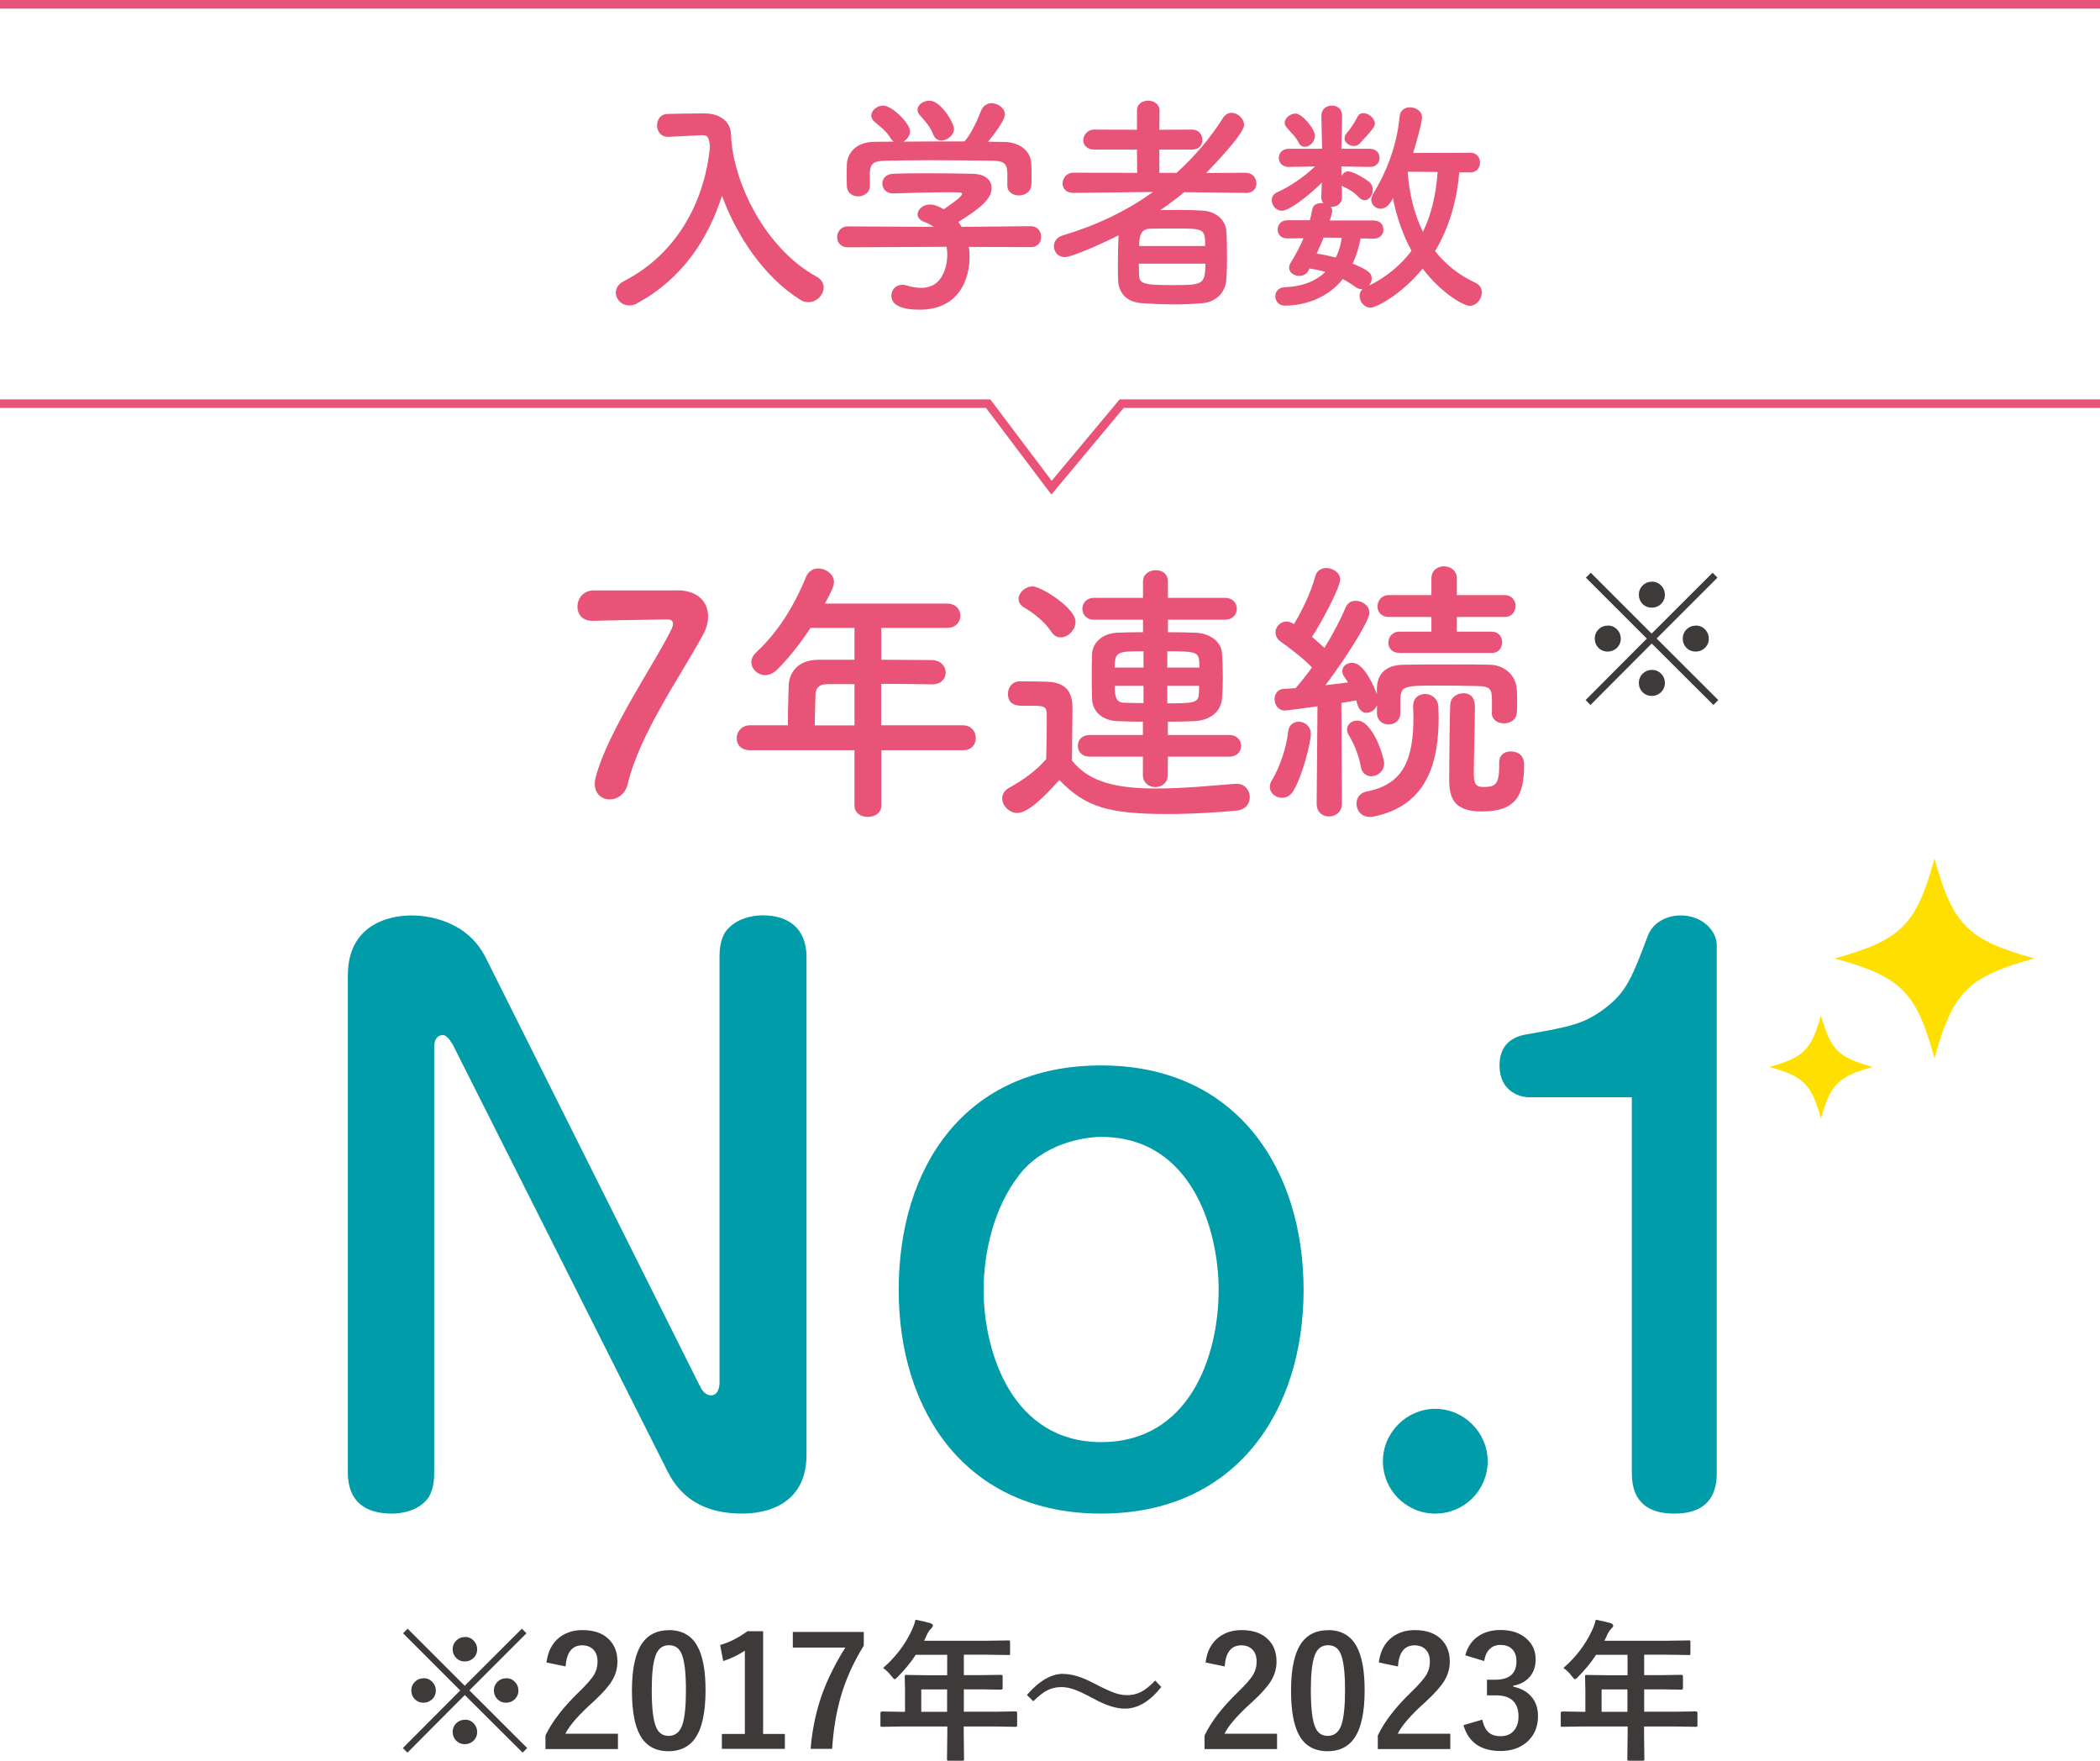 <?xml version="1.0" encoding="UTF-8"?><svg id="_イヤー_2" xmlns="http://www.w3.org/2000/svg" viewBox="0 0 205.7 172.43"><defs><style>.cls-1{fill:#3e3a39;}.cls-2{fill:#ffdf00;}.cls-3{fill:#009ca9;}.cls-4{fill:none;stroke:#e95377;stroke-miterlimit:10;stroke-width:.84px;}.cls-5{fill:#e95377;}</style></defs><g id="_イヤー_2-2"><g><g><g><g><path class="cls-5" d="M71.72,14.49c.66,4.56,3.72,10.12,8.28,12.61,.48,.27,.68,.66,.68,1.05,0,.71-.66,1.44-1.5,1.44-.25,0-.55-.07-.82-.25-3.53-2.23-6.18-6.2-7.64-10.17-1.35,4.24-3.92,8.18-8.37,10.56-.25,.14-.5,.18-.73,.18-.75,0-1.3-.62-1.3-1.25,0-.41,.23-.84,.78-1.12,5.54-2.85,7.96-8.25,8.44-13.11-.07-.87-.14-1.19-.75-1.19h-.07l-3.24,.16h-.07c-.68,0-1.05-.55-1.05-1.12s.34-1.12,1.07-1.12c.91-.02,1.94-.05,2.96-.05h.73c1.37,.02,2.44,.78,2.48,2.01,.02,.41,.05,.84,.11,1.28h.02l-.02,.09Z"/><path class="cls-5" d="M94.9,24.18c.05,.32,.07,.66,.07,1,0,2.05-.96,5.15-4.92,5.15-1.78,0-2.74-.48-2.74-1.37,0-.57,.43-1.07,1.07-1.07,.11,0,.23,0,.36,.05,.5,.16,1.03,.25,1.5,.25,2.55,0,2.55-3.06,2.55-3.24,0-.27-.02-.52-.07-.78l-9.67,.05c-.71,0-1.05-.5-1.05-1s.37-1.05,1.03-1.05l8.44,.05c-.27-.18-.57-.36-.91-.48-.48-.16-.68-.46-.68-.75,0-.48,.53-.96,1.21-.96,.5,0,.98,.25,1.35,.46,.59-.39,1.8-1.23,1.8-1.5,0-.09-.09-.14-.25-.14-.25-.02-.68-.02-1.21-.02-1.46,0-3.67,.05-5.27,.11h-.05c-.68,0-1.03-.48-1.03-.96s.34-.93,1.05-.96c.98-.05,2.21-.05,3.42-.05,1.66,0,3.33,.02,4.38,.05,1.3,.02,1.85,.68,1.85,1.39,0,1.12-1.21,2.05-3.26,3.33,.11,.16,.23,.32,.32,.48l6.79-.07c.66,0,1,.52,1,1.05s-.32,1-.98,1l-6.11-.02Zm3.76-7.3c0-.96-.5-1.12-1.44-1.14-1.82-.02-3.88-.05-5.86-.05-1.62,0-3.22,.02-4.63,.05-1.25,.02-1.46,.34-1.53,1.14v1.35c0,.64-.57,1-1.16,1-.52,0-1.07-.32-1.09-1.03,0-.3-.02-.64-.02-1,0-.39,.02-.77,.02-1.12,.05-1.07,.89-2.17,2.67-2.19l1.92-.02c-.11-.07-.21-.18-.3-.32-.48-.8-.98-1.09-1.6-1.64-.21-.18-.3-.39-.3-.59,0-.5,.57-.98,1.16-.98,.87,0,2.64,1.73,2.64,2.53,0,.41-.3,.8-.66,1,2.01-.02,3.99-.02,6-.02,.66-.75,1.25-2.07,1.62-3.01,.21-.52,.62-.73,1.03-.73,.64,0,1.3,.48,1.3,1.12,0,.43-.73,1.55-1.66,2.65,.52,0,1.07,.02,1.6,.02,1.35,.02,2.6,.75,2.65,2.17,.02,.32,.02,.8,.02,1.23,0,.32,0,.62-.02,.84-.05,.66-.64,1-1.21,1s-1.14-.32-1.14-.96v-1.3Zm-6.45-3.12c-.32,0-.62-.16-.78-.55-.32-.84-.82-1.35-1.35-1.96-.14-.16-.21-.34-.21-.5,0-.48,.57-.89,1.16-.89,1.16,0,2.42,2.23,2.42,2.76,0,.62-.66,1.14-1.25,1.14Z"/><path class="cls-5" d="M122.02,18.89l-6.02-.07c-.75,.62-1.55,1.21-2.35,1.76,.5,0,1.03-.02,1.55-.02,.94,0,1.85,.02,2.62,.07,1.32,.07,2.23,.96,2.3,1.96,.05,.73,.07,1.64,.07,2.55,0,.8-.02,1.57-.07,2.26-.09,1.21-.96,2.19-2.42,2.3-.87,.07-1.78,.11-2.69,.11-1.07,0-2.12-.05-3.05-.11-1.6-.09-2.37-.96-2.44-2.26-.02-.46-.02-.96-.02-1.48,0-.98,.02-2.05,.07-2.92-.94,.5-4.51,2.14-5.27,2.14-.66,0-1.07-.52-1.07-1.07,0-.43,.27-.89,.91-1.07,3.24-.96,6.2-2.37,8.8-4.24l-7.77,.09h-.02c-.75,0-1.07-.46-1.07-.91,0-.52,.39-1.07,1.09-1.07l6.22,.02-.02-2.28h-4.17c-.75,0-1.09-.46-1.09-.93s.39-1.03,1.09-1.03l4.17,.02v-1.89c0-.66,.55-.96,1.09-.96s1.12,.32,1.12,.96l-.02,1.89,3.19-.02c.68,0,1.03,.5,1.03,1s-.32,.96-1.03,.96h-3.19v2.28h1.69c1.73-1.57,3.26-3.35,4.56-5.4,.23-.34,.53-.48,.82-.48,.62,0,1.23,.57,1.23,1.19,0,.89-3.24,4.22-3.72,4.7l3.88-.02c.68,0,1.05,.52,1.05,1.05,0,.48-.32,.93-1.03,.93h-.02Zm-10.47,6.93c0,.34,.02,.68,.02,1.03,.02,.93,.34,1.07,3.26,1.07s3.24,0,3.24-2.1h-6.52Zm6.5-1.73c0-1.71-.14-1.71-2.87-1.71-.87,0-1.8,0-2.51,.02-.82,.02-1.09,.52-1.09,1.69h6.47Z"/><path class="cls-5" d="M142.94,16.84c-.23,2.83-1,5.47-2.37,7.75,1,1.28,2.3,2.33,3.94,3.1,.46,.21,.64,.57,.64,.96,0,.64-.53,1.3-1.19,1.3s-2.9-1.37-4.61-3.65c-2.07,2.55-4.56,3.83-5.08,3.83-.64,0-1.09-.57-1.09-1.14,0-.25,.07-.48,.27-.68h-.09c-.18,0-.37-.05-.55-.18-.41-.3-.84-.57-1.28-.8-1.66,2.07-4.06,2.6-5.7,2.6-.59,0-.91-.46-.91-.91s.3-.87,.91-.89c1.82-.07,3.1-.64,3.99-1.5-.5-.16-1-.25-1.55-.34l-.09,.18c-.18,.39-.55,.55-.91,.55-.5,0-1-.32-1-.8,0-.16,.05-.32,.16-.5,.48-.77,.91-1.57,1.25-2.39l-1.57,.02h-.02c-.64,0-.94-.43-.94-.87,0-.46,.32-.91,.96-.91h2.19c.11-.37,.18-.73,.25-1.09,.07-.41,.46-.59,.87-.59,.07,0,.14,.02,.21,.02-.14-.16-.21-.36-.21-.64l.05-1.37c-1.39,1.37-3.21,2.74-3.9,2.74-.57,0-1-.52-1-1.03,0-.32,.16-.62,.57-.8,1.16-.52,2.51-1.41,3.67-2.51l-2.55,.05h-.02c-.64,0-.98-.43-.98-.89s.34-.89,1-.89h3.24l-.07-3.21v-.02c0-.66,.5-1,1.03-1s1,.32,1,1v.02l-.07,3.21h2.78c.64,0,.96,.43,.96,.89s-.32,.89-.94,.89h-.02l-2.78-.05,.02,.91c.14-.23,.36-.43,.64-.43,.25,0,1.07,.3,2.03,1,.27,.23,.39,.52,.39,.8,0,.52-.36,1.03-.8,1.03-.18,0-.36-.09-.55-.27-.43-.46-.91-.78-1.55-1.07-.07-.02-.09-.07-.14-.11l.02,1.12v.05c0,.62-.5,.93-1.03,.93h-.09c.11,.09,.16,.23,.16,.39,0,.05,0,.09-.02,.16-.05,.25-.11,.5-.21,.78h4.29c.64,0,.96,.43,.96,.89s-.32,.89-.94,.89h-.02l-1.28-.02c-.14,.8-.39,1.64-.78,2.46,1.76,.73,1.87,1.03,1.87,1.46,0,.25-.11,.5-.27,.71,1.78-.89,3.15-2.05,4.17-3.42-.89-1.64-1.48-3.42-1.82-5.15-.39,.77-.8,1.03-1.21,1.03-.48,0-.91-.39-.91-.87,0-.18,.05-.36,.16-.55,1.14-1.85,2.33-4.49,2.62-7.64,.05-.59,.53-.87,1-.87,.57,0,1.19,.36,1.19,.96s-.62,2.71-.87,3.51l5.61-.02c.64,0,.94,.48,.94,.96s-.3,.96-.94,.96h-1.09Zm-15.73-2.87c-.34-.66-.8-1-1.21-1.53-.11-.14-.16-.27-.16-.41,0-.48,.57-.91,1.05-.91,.68,0,1.91,1.53,1.91,2.17,0,.57-.5,1.09-.98,1.09-.23,0-.46-.11-.62-.41Zm2.58,9.3h-.14c-.2,.52-.46,1.05-.68,1.57,.57,.07,1.21,.21,1.87,.39,.3-.59,.5-1.28,.59-1.94l-1.64-.02Zm2.8-8.98c-.43,0-.89-.32-.89-.75,0-.16,.07-.34,.23-.52,.39-.46,.73-1,1.07-1.62,.11-.23,.32-.32,.55-.32,.5,0,1.12,.5,1.12,1.03,0,.23-.07,.43-1.48,1.94-.16,.18-.39,.25-.59,.25Zm5.29,2.53c.16,2.14,.64,4.15,1.5,5.88,.84-1.71,1.28-3.67,1.44-5.86l-2.94-.02Z"/></g><line class="cls-4" y1=".42" x2="205.7" y2=".42"/><polyline class="cls-4" points="0 39.53 96.79 39.53 103 47.76 109.87 39.53 205.7 39.53"/><g><path class="cls-3" d="M68.54,135.68c.14,.35,.49,.97,1.11,.97s.83-.69,.83-1.25v-41.67c0-.42,0-1.53,.55-2.43,.97-1.39,2.77-1.66,3.67-1.66,2.43,0,4.3,1.18,4.3,4.09v48.74c0,5.62-5.2,5.76-6.31,5.76-3.61,0-5.96-1.46-7.28-4.09l-21.08-41.88c-.07-.07-.49-.9-.97-.9-.14,0-.83,.07-.83,1.18v41.67c0,.42,0,1.53-.55,2.43-.97,1.39-2.77,1.59-3.61,1.59-2.5,0-4.3-1.11-4.3-4.02v-48.67c0-5.69,5.2-5.89,6.24-5.89,1.18,0,5.34,.28,7.28,4.16l20.94,41.88Z"/><path class="cls-3" d="M127.69,126.32c0,11.93-6.66,21.91-19.83,21.91s-19.83-9.91-19.83-21.91,6.45-21.98,19.83-21.98,19.83,10.26,19.83,21.98Zm-27.87-11.23c-2.5,3.19-3.47,7.63-3.47,11.23,0,6.17,2.84,14.91,11.51,14.91s11.51-8.46,11.51-14.91c0-5.76-2.57-14.98-11.51-14.98-1.66,0-5.62,.62-8.04,3.74Z"/><path class="cls-3" d="M145.72,143.1c0,2.84-2.29,5.13-5.13,5.13s-5.13-2.29-5.13-5.13,2.36-5.13,5.13-5.13,5.13,2.29,5.13,5.13Z"/><path class="cls-3" d="M149.79,107.46c-.9,0-2.91-.56-2.91-3.12,0-2.08,1.32-2.84,2.7-3.05,4.23-.76,5.62-.97,7.83-2.7,1.94-1.53,2.5-2.98,4.02-7,.56-1.39,2.01-1.94,3.19-1.94,2.15,0,3.54,1.53,3.54,2.91v51.72c0,3.54-2.57,3.95-4.16,3.95-2.36,0-4.16-.97-4.16-3.95v-36.82h-10.05Z"/></g><g><path class="cls-5" d="M66.33,57.81c1.98,0,3.03,1.11,3.03,2.55,0,.54-.14,1.14-.46,1.73-2.22,4.12-6.23,9.73-7.42,14.71-.24,1-1.03,1.49-1.76,1.49s-1.46-.51-1.46-1.52c0-.19,.03-.41,.08-.62,1.19-4.58,5.96-11.43,7.45-14.57,.08-.19,.14-.35,.14-.49,0-.27-.19-.43-.54-.43-.19,0-6.88,.11-7.21,.14h-.16c-1,0-1.46-.68-1.46-1.38,0-.76,.51-1.54,1.52-1.6h8.26Z"/><path class="cls-5" d="M86.33,73.47v5.42c0,.73-.65,1.11-1.33,1.11s-1.3-.38-1.3-1.11v-5.42h-10.24c-.89,0-1.3-.57-1.3-1.17s.46-1.27,1.3-1.27h3.71c0-.89,.03-1.9,.08-3.82,.03-1.22,.76-2.6,2.98-2.6h3.47v-3.12h-4.31c-1.06,1.63-2.25,3.09-3.3,4.12-.38,.35-.79,.51-1.14,.51-.73,0-1.35-.6-1.35-1.27,0-.33,.14-.65,.46-.95,2.09-1.95,3.66-4.39,4.9-7.42,.24-.57,.71-.81,1.19-.81,.76,0,1.54,.57,1.54,1.33,0,.41-.22,.87-.89,2.11h11.97c.87,0,1.3,.6,1.3,1.19s-.43,1.19-1.3,1.19h-6.45v3.12c1.65,0,3.33,.03,4.96,.03,.89,.03,1.35,.62,1.35,1.22s-.43,1.16-1.33,1.16h-.03c-1.57-.03-3.31-.05-4.96-.05v4.06h8.02c.81,0,1.25,.62,1.25,1.25s-.41,1.19-1.25,1.19h-8.02Zm-2.63-6.47h-2.63c-.92,0-1.17,.46-1.19,1.03-.03,.84-.05,2-.08,3.01h3.9v-4.04Z"/><path class="cls-5" d="M99.66,79.62c-.79,0-1.49-.7-1.49-1.44,0-.38,.19-.76,.68-1.03,1.46-.81,2.71-1.73,3.63-2.82,.03-1.22,.05-2.28,.05-3.31v-1.11c0-.7-.32-.79-1.25-.79h-1.06c-.51,0-1.49-.03-1.49-1.17,0-.6,.41-1.22,1.14-1.22,.97,0,1.73,0,2.63,.03,1.73,.05,2.55,.81,2.55,2.55,0,1.57-.05,3.44-.05,5.17,1.71,2.17,4.5,2.74,8.26,2.74,2.71,0,5.66-.3,7.72-.46h.14c.84,0,1.3,.65,1.3,1.3s-.41,1.25-1.35,1.33c-1.71,.16-4.2,.33-6.66,.33-5.88,0-8.1-.7-10.65-3.33-1.35,1.52-3.03,3.22-4.09,3.22Zm3.3-17.77c-.7-1.08-1.9-1.92-2.65-2.36-.38-.22-.54-.51-.54-.84,0-.6,.65-1.22,1.38-1.22,.81,0,4.2,2.09,4.2,3.47,0,.79-.73,1.52-1.46,1.52-.32,0-.68-.16-.92-.57Zm11.43,12.25v1.81c0,.76-.6,1.17-1.22,1.17s-1.22-.41-1.22-1.17v-1.81h-5.23c-.76,0-1.14-.51-1.14-1.06s.38-1.06,1.14-1.06h5.23v-1.3c-.81,0-1.6-.03-2.41-.05-1.6-.05-2.52-.95-2.57-2.19-.03-.73-.03-1.49-.03-2.22s0-1.49,.03-2.17c.05-1.11,1.03-2.06,2.55-2.09,.76-.03,1.6-.05,2.44-.05v-1.22h-4.8c-.76,0-1.14-.54-1.14-1.06,0-.54,.38-1.08,1.14-1.08h4.8v-1.6c0-.73,.62-1.11,1.25-1.11s1.19,.35,1.19,1.11v1.6h5.58c.79,0,1.17,.54,1.17,1.06,0,.54-.38,1.08-1.17,1.08h-5.58v1.22c.89,0,1.79,.03,2.65,.05,1.41,.05,2.57,.81,2.65,2.03,.05,.76,.08,1.57,.08,2.36,0,.73-.03,1.41-.08,2.06-.11,1.27-1.14,2.17-2.82,2.22-.84,.03-1.65,.05-2.49,.05v1.3h6.01c.79,0,1.17,.54,1.17,1.06,0,.54-.38,1.06-1.17,1.06h-6.01Zm-2.38-10.32c-2.55,0-2.82,.03-2.82,1.6h2.82v-1.6Zm0,3.39h-2.82c0,1,.11,1.65,.92,1.65,.6,.03,1.22,.03,1.9,.03v-1.68Zm5.47-1.79c0-1.52,0-1.6-3.14-1.6v1.6h3.14Zm-3.14,1.79v1.71c2.44,0,3.03-.03,3.09-.87,0-.27,.03-.54,.03-.84h-3.11Z"/><path class="cls-5" d="M125.58,78.13c-.6,0-1.19-.43-1.19-1.06,0-.22,.05-.46,.22-.7,.73-1.19,1.41-3.17,1.57-4.74,.08-.65,.54-.95,1.03-.95,.6,0,1.19,.43,1.19,1.22,0,.73-.81,4.15-1.76,5.63-.27,.41-.68,.6-1.06,.6Zm20.56-8.34v-.84c0-1.38,0-1.73-1.36-1.76-1.03-.03-2.49-.05-3.85-.05-3.47,0-3.68,.03-3.77,1.35v1.38c0,.7-.57,1.08-1.14,1.08s-1.14-.38-1.14-1.11v-.76c-.19,.46-.62,.73-1.03,.73-.3,0-.79-.16-1-1.22-.41,.08-.89,.16-1.46,.24l.05,9.86c0,.84-.62,1.27-1.25,1.27s-1.22-.41-1.22-1.25v-.03l.08-9.51c-1.3,.19-2.95,.41-3.2,.41-.65,0-1-.57-1-1.11,0-.49,.3-.98,.87-1,.33-.03,.73-.05,1.19-.08,.49-.57,1.06-1.27,1.6-2.03-.84-.89-2.44-2.09-3.06-2.52-.35-.24-.51-.6-.51-.89,0-.57,.46-1.08,1.08-1.08,.22,0,.41,.08,.73,.24,.76-1.22,1.71-3.22,2.09-4.69,.14-.54,.6-.79,1.08-.79,.65,0,1.35,.46,1.35,1.11,0,.89-2.11,4.69-2.76,5.63,.43,.35,.87,.76,1.22,1.08,.87-1.41,1.63-2.87,2.06-3.93,.19-.49,.6-.68,1-.68,.68,0,1.35,.49,1.35,1.19,0,.76-2.33,4.47-4.31,7.07,.81-.08,1.6-.19,2.22-.27-.11-.19-.24-.35-.35-.51-.16-.22-.22-.41-.22-.6,0-.49,.46-.81,.98-.81,1.19,0,2.22,2.52,2.41,3.09v-.57c.03-1.38,.81-2.3,2.6-2.33,1.52-.03,3.2-.03,4.88-.03,1.22,0,2.44,0,3.6,.03,1.25,.03,2.57,.87,2.63,2.52,.03,.35,.03,.73,.03,1.08,0,.38,0,.73-.03,1.06-.03,.73-.65,1.08-1.27,1.08s-1.19-.35-1.19-1.06v-.03Zm-12.84,5.31c-.19-1.08-.62-2.17-1.16-3.06-.14-.22-.19-.43-.19-.6,0-.51,.46-.87,.98-.87,1.54,0,2.65,3.58,2.65,4.2,0,.76-.65,1.25-1.25,1.25-.46,0-.92-.27-1.03-.92Zm.87,4.9c-.84,0-1.3-.65-1.3-1.3,0-.54,.33-1.06,1-1.19,3.71-.7,4.58-3.31,4.58-7.31,0-.33-.03-.65-.03-1v-.05c0-.81,.57-1.19,1.17-1.19s1.27,.43,1.3,1.27c0,.35,.03,.68,.03,1.03,0,4.33-1.08,8.62-6.34,9.7-.14,.03-.27,.05-.41,.05Zm2.9-16.06c-.73,0-1.08-.49-1.08-1,0-.54,.38-1.08,1.08-1.08h3.14v-1.44h-4.17c-.76,0-1.11-.51-1.11-1.03,0-.54,.38-1.11,1.11-1.11h4.17v-1.63c0-.81,.62-1.19,1.22-1.19,.65,0,1.27,.41,1.27,1.19v1.63h4.69c.71,0,1.06,.54,1.06,1.06,0,.54-.35,1.08-1.06,1.08h-4.69v1.44h3.41c.7,0,1.03,.51,1.03,1.03,0,.54-.33,1.06-1.03,1.06h-9.05Zm9.78,10.73c0-.76,.54-1.08,1.11-1.08,.33,0,1.33,.08,1.33,1.3,0,2.98-.76,4.58-4.14,4.58-2.68,0-3.2-1.25-3.2-3.12,0-1.08,.05-6.56,.11-7.4,.05-.68,.68-1.06,1.27-1.06,1.14,0,1.14,1.03,1.14,1.46,0,1.46-.11,5.07-.11,6.42,0,1.11,.3,1.3,.95,1.3,1.19,0,1.54-.27,1.54-2.11v-.3Z"/></g></g><g><path class="cls-2" d="M199.27,93.86c-6.52,1.8-7.98,3.26-9.78,9.78-1.8-6.52-3.26-7.98-9.78-9.78,6.52-1.8,7.98-3.26,9.78-9.78,1.8,6.52,3.26,7.98,9.78,9.78Z"/><path class="cls-2" d="M183.44,104.49c-3.38,.93-4.14,1.69-5.07,5.07-.93-3.38-1.69-4.14-5.07-5.07,3.38-.93,4.14-1.69,5.07-5.07,.93,3.38,1.69,4.14,5.07,5.07Z"/></g></g><g><path class="cls-1" d="M45.99,165.55l5.65,5.64-.45,.45-5.66-5.64-5.62,5.64-.45-.45,5.62-5.64-5.6-5.6,.45-.45,5.59,5.59,5.6-5.59,.45,.45-5.6,5.6Zm-4.5-1.2c.36,0,.65,.13,.89,.4,.21,.23,.31,.5,.31,.81,0,.35-.13,.65-.4,.89-.23,.2-.5,.3-.81,.3-.36,0-.65-.13-.89-.39-.2-.22-.3-.49-.3-.8,0-.36,.13-.65,.39-.89,.22-.21,.49-.31,.8-.31Zm4.05-4.04c.36,0,.65,.13,.89,.4,.21,.23,.31,.5,.31,.81,0,.35-.13,.65-.4,.89-.23,.2-.5,.3-.81,.3-.36,0-.65-.13-.89-.39-.2-.22-.3-.49-.3-.8,0-.36,.13-.65,.39-.89,.22-.21,.49-.31,.8-.31Zm0,8.1c.36,0,.65,.13,.89,.4,.21,.23,.31,.5,.31,.81,0,.35-.13,.65-.4,.89-.23,.2-.5,.3-.81,.3-.36,0-.65-.13-.89-.39-.2-.22-.3-.49-.3-.8,0-.36,.13-.65,.39-.89,.22-.21,.49-.31,.8-.31Zm4.04-4.06c.36,0,.65,.13,.89,.4,.21,.23,.31,.5,.31,.81,0,.35-.13,.65-.4,.89-.23,.2-.5,.3-.81,.3-.36,0-.65-.13-.89-.39-.2-.22-.3-.49-.3-.8,0-.36,.13-.65,.39-.89,.22-.21,.49-.31,.8-.31Z"/><path class="cls-1" d="M53.53,162.8c.14-1.08,.56-1.9,1.28-2.45,.61-.47,1.35-.71,2.25-.71,1.12,0,1.98,.3,2.59,.91,.55,.54,.83,1.27,.83,2.18,0,.68-.19,1.33-.57,1.93-.34,.54-.92,1.19-1.74,1.95-1.45,1.29-2.38,2.35-2.79,3.18h5.15v1.5h-7.1v-1.33c.65-1.36,1.74-2.77,3.27-4.25,.78-.75,1.29-1.34,1.53-1.77,.2-.36,.3-.76,.3-1.22,0-.53-.15-.94-.46-1.22-.26-.24-.61-.37-1.04-.37-.99,0-1.53,.69-1.63,2.07l-1.88-.39Z"/><path class="cls-1" d="M65.52,159.64c1.27,0,2.2,.52,2.78,1.55,.54,.96,.81,2.41,.81,4.34,0,2.21-.35,3.79-1.06,4.76-.59,.81-1.45,1.21-2.57,1.21-1.28,0-2.21-.52-2.79-1.57-.53-.97-.79-2.42-.79-4.37,0-2.2,.36-3.77,1.07-4.73,.59-.79,1.44-1.18,2.55-1.18Zm0,1.48c-.64,0-1.09,.36-1.33,1.08-.23,.67-.35,1.78-.35,3.33,0,1.77,.15,2.99,.44,3.64,.24,.56,.65,.83,1.21,.83,.66,0,1.11-.37,1.36-1.12,.22-.68,.34-1.8,.34-3.35,0-1.76-.15-2.96-.44-3.6-.24-.54-.65-.81-1.22-.81Z"/><path class="cls-1" d="M74.75,159.75v10.06h2.13v1.46h-6.17v-1.46h2.25v-8.16c-.62,.42-1.32,.76-2.12,1.02l-.3-1.57c.91-.26,1.8-.71,2.67-1.35h1.54Z"/><path class="cls-1" d="M84.61,159.83v1.33c-1.02,1.64-1.77,3.32-2.26,5.02-.43,1.51-.72,3.21-.84,5.09h-2.11c.17-2.02,.58-3.91,1.25-5.68,.52-1.36,1.23-2.77,2.15-4.24h-5.14v-1.53h6.96Z"/><path class="cls-1" d="M88.29,169.08l-1.88,.03c-.08,0-.13,0-.15-.03s-.02-.06-.02-.13v-1.19c0-.1,.06-.15,.17-.15l1.88,.03h.36v-2.1l-.03-1.35c0-.08,0-.12,.03-.14s.07-.02,.15-.02l2.06,.03h1.92v-2h-3.08c-.5,.77-1.09,1.48-1.76,2.15-.14,.16-.25,.24-.31,.24-.05,0-.15-.1-.3-.29-.25-.34-.53-.61-.83-.81,1.2-1.04,2.13-2.25,2.78-3.63,.19-.4,.32-.76,.39-1.1,.63,.13,1.12,.24,1.44,.33,.18,.06,.27,.15,.27,.26,0,.07-.06,.17-.18,.29-.14,.12-.26,.3-.38,.54l-.3,.64h6.2l2.06-.03c.08,0,.12,0,.14,.03s.02,.06,.02,.13v1.11c0,.08,0,.12-.03,.14s-.06,.02-.13,.02l-2.06-.03h-2.31v2h1.6l2.05-.03c.1,0,.15,.05,.15,.16v1.13c0,.11-.05,.16-.15,.16l-2.05-.03h-1.6v2.19h3.18l1.88-.03c.11,0,.16,.05,.16,.15v1.19c0,.07,0,.12-.03,.14s-.06,.03-.14,.03l-1.88-.03h-3.18v.73l.03,2.45c0,.08-.01,.13-.04,.15-.01,.01-.06,.02-.13,.02h-1.33c-.09,0-.14-.01-.15-.04-.01-.01-.02-.06-.02-.13l.03-2.45v-.73h-4.48Zm1.95-1.44h2.53v-2.19h-2.53v2.19Z"/><path class="cls-1" d="M104.14,163.93c.85,0,1.87,.31,3.05,.94,.86,.45,1.51,.75,1.96,.91,.43,.15,.83,.23,1.21,.23,.54,0,1.01-.11,1.42-.32,.42-.22,.87-.59,1.37-1.11l.6,.63c-1.12,1.42-2.31,2.12-3.57,2.12-.85,0-1.87-.32-3.05-.97-.83-.45-1.47-.75-1.93-.91-.43-.15-.84-.23-1.24-.23-.51,0-.97,.11-1.38,.32-.4,.21-.86,.56-1.37,1.07l-.62-.62c1.2-1.38,2.38-2.07,3.54-2.07Z"/><path class="cls-1" d="M118.09,162.8c.14-1.08,.56-1.9,1.28-2.45,.61-.47,1.35-.71,2.25-.71,1.12,0,1.98,.3,2.59,.91,.55,.54,.83,1.27,.83,2.18,0,.68-.19,1.33-.57,1.93-.34,.54-.92,1.19-1.74,1.95-1.45,1.29-2.38,2.35-2.79,3.18h5.15v1.5h-7.1v-1.33c.65-1.36,1.74-2.77,3.27-4.25,.78-.75,1.29-1.34,1.53-1.77,.2-.36,.3-.76,.3-1.22,0-.53-.15-.94-.46-1.22-.26-.24-.61-.37-1.04-.37-.99,0-1.53,.69-1.63,2.07l-1.88-.39Z"/><path class="cls-1" d="M130.08,159.64c1.27,0,2.2,.52,2.78,1.55,.54,.96,.81,2.41,.81,4.34,0,2.21-.35,3.79-1.06,4.76-.59,.81-1.45,1.21-2.57,1.21-1.28,0-2.21-.52-2.79-1.57-.53-.97-.79-2.42-.79-4.37,0-2.2,.36-3.77,1.07-4.73,.59-.79,1.44-1.18,2.55-1.18Zm0,1.48c-.64,0-1.09,.36-1.33,1.08-.23,.67-.35,1.78-.35,3.33,0,1.77,.15,2.99,.44,3.64,.24,.56,.65,.83,1.21,.83,.66,0,1.11-.37,1.36-1.12,.22-.68,.34-1.8,.34-3.35,0-1.76-.15-2.96-.44-3.6-.24-.54-.65-.81-1.22-.81Z"/><path class="cls-1" d="M135.06,162.8c.14-1.08,.56-1.9,1.28-2.45,.61-.47,1.35-.71,2.25-.71,1.12,0,1.98,.3,2.59,.91,.55,.54,.83,1.27,.83,2.18,0,.68-.19,1.33-.57,1.93-.34,.54-.92,1.19-1.74,1.95-1.45,1.29-2.38,2.35-2.79,3.18h5.15v1.5h-7.1v-1.33c.65-1.36,1.74-2.77,3.27-4.25,.78-.75,1.29-1.34,1.53-1.77,.2-.36,.3-.76,.3-1.22,0-.53-.15-.94-.46-1.22-.26-.24-.61-.37-1.04-.37-.99,0-1.53,.69-1.63,2.07l-1.88-.39Z"/><path class="cls-1" d="M143.53,162.1c.23-.85,.68-1.49,1.36-1.92,.58-.37,1.28-.55,2.1-.55,1.1,0,1.98,.31,2.61,.92,.55,.52,.82,1.17,.82,1.96,0,.73-.22,1.33-.65,1.79-.39,.41-.9,.67-1.54,.78v.1c.83,.18,1.45,.54,1.87,1.1,.37,.48,.55,1.08,.55,1.79,0,1.08-.38,1.94-1.14,2.58-.66,.55-1.5,.83-2.52,.83-1.94,0-3.15-.84-3.64-2.53l1.84-.54c.14,.61,.36,1.04,.68,1.29,.27,.22,.64,.33,1.11,.33,.58,0,1.03-.19,1.34-.58,.28-.34,.42-.79,.42-1.35,0-1.38-.74-2.07-2.22-2.07h-.87v-1.53h.79c1.4,0,2.1-.6,2.1-1.8,0-.55-.16-.97-.48-1.25-.27-.24-.64-.36-1.09-.36s-.81,.15-1.09,.44c-.26,.27-.43,.65-.5,1.14l-1.85-.56Z"/><path class="cls-1" d="M154.93,169.08l-1.88,.03c-.08,0-.13,0-.15-.03s-.02-.06-.02-.13v-1.19c0-.1,.06-.15,.17-.15l1.88,.03h.36v-2.1l-.03-1.35c0-.08,0-.12,.03-.14s.07-.02,.15-.02l2.06,.03h1.92v-2h-3.08c-.5,.77-1.09,1.48-1.76,2.15-.14,.16-.25,.24-.31,.24-.05,0-.15-.1-.3-.29-.25-.34-.53-.61-.83-.81,1.2-1.04,2.13-2.25,2.78-3.63,.19-.4,.32-.76,.39-1.1,.63,.13,1.12,.24,1.44,.33,.18,.06,.27,.15,.27,.26,0,.07-.06,.17-.18,.29-.14,.12-.26,.3-.38,.54l-.3,.64h6.2l2.06-.03c.08,0,.12,0,.14,.03s.02,.06,.02,.13v1.11c0,.08,0,.12-.03,.14s-.06,.02-.13,.02l-2.06-.03h-2.31v2h1.6l2.05-.03c.1,0,.15,.05,.15,.16v1.13c0,.11-.05,.16-.15,.16l-2.05-.03h-1.6v2.19h3.18l1.88-.03c.11,0,.16,.05,.16,.15v1.19c0,.07,0,.12-.03,.14s-.06,.03-.14,.03l-1.88-.03h-3.18v.73l.03,2.45c0,.08-.01,.13-.04,.15-.01,.01-.06,.02-.13,.02h-1.33c-.09,0-.14-.01-.15-.04-.01-.01-.02-.06-.02-.13l.03-2.45v-.73h-4.48Zm1.95-1.44h2.53v-2.19h-2.53v2.19Z"/></g><path class="cls-1" d="M162.28,62.54l6.03,6.02-.48,.48-6.04-6.02-6,6.02-.48-.48,6-6.02-5.97-5.97,.48-.48,5.96,5.96,5.97-5.96,.48,.48-5.97,5.97Zm-4.8-1.28c.38,0,.7,.14,.95,.42,.22,.24,.33,.53,.33,.86,0,.38-.14,.69-.42,.95-.25,.21-.53,.32-.86,.32-.38,0-.7-.14-.95-.41-.21-.24-.32-.52-.32-.85,0-.38,.14-.7,.41-.95,.24-.22,.52-.33,.85-.33Zm4.32-4.3c.38,0,.7,.14,.95,.42,.22,.24,.33,.53,.33,.86,0,.38-.14,.69-.42,.95-.25,.21-.53,.32-.86,.32-.38,0-.7-.14-.95-.41-.21-.24-.32-.52-.32-.85,0-.38,.14-.7,.41-.95,.24-.22,.52-.33,.85-.33Zm0,8.64c.38,0,.7,.14,.95,.42,.22,.24,.33,.53,.33,.86,0,.38-.14,.69-.42,.95-.25,.21-.53,.32-.86,.32-.38,0-.7-.14-.95-.41-.21-.24-.32-.52-.32-.85,0-.38,.14-.7,.41-.95,.24-.22,.52-.33,.85-.33Zm4.3-4.34c.38,0,.7,.14,.95,.42,.22,.24,.33,.53,.33,.86,0,.38-.14,.69-.42,.95-.25,.21-.53,.32-.86,.32-.38,0-.7-.14-.95-.41-.21-.24-.32-.52-.32-.85,0-.38,.14-.7,.41-.95,.24-.22,.52-.33,.85-.33Z"/></g></g></svg>